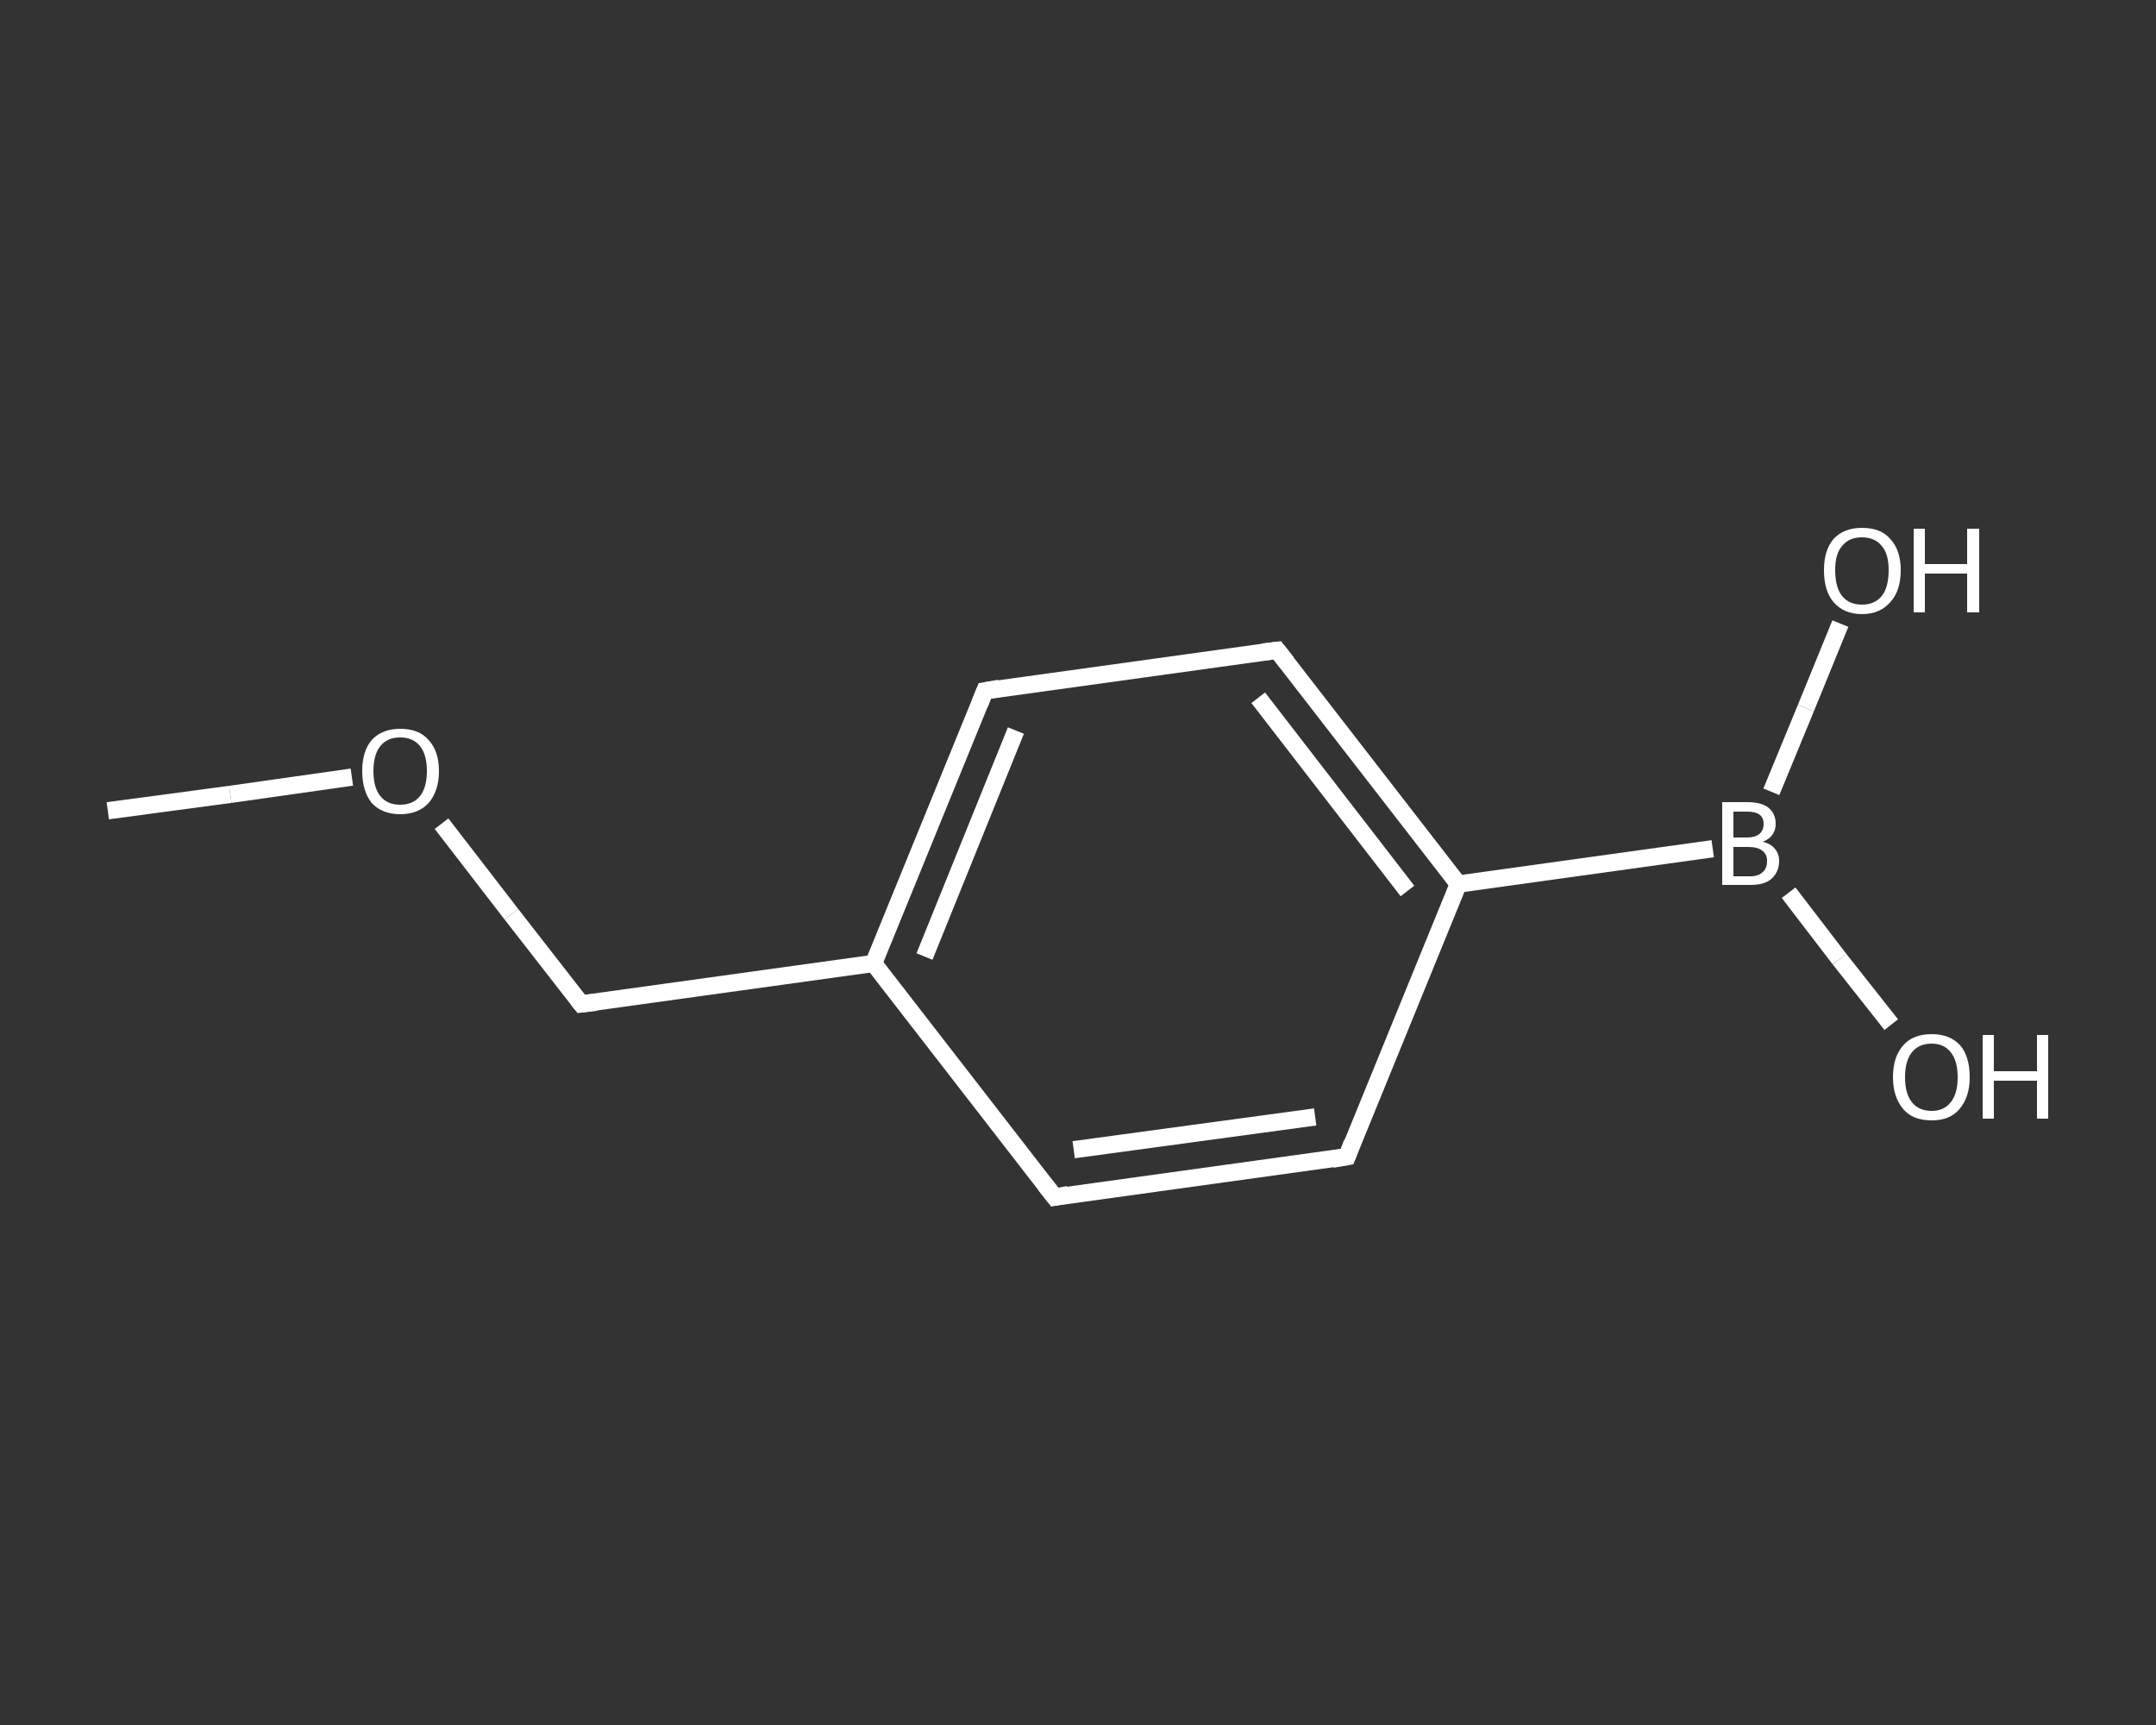 <?xml version='1.0' encoding='iso-8859-1'?>
<svg version='1.1' baseProfile='full'
              xmlns='http://www.w3.org/2000/svg'
                      xmlns:rdkit='http://www.rdkit.org/xml'
                      xmlns:xlink='http://www.w3.org/1999/xlink'
                  xml:space='preserve'
width='250px' height='200px' viewBox='0 0 250 200'>
<rect x="0" y="0" width="250" height="200" fill="#333333" stroke="none"/>
<!-- END OF HEADER -->
<rect style='opacity:1.0;fill:transparent;stroke:none' width='250.0' height='200.0' x='0.0' y='0.0'> </rect>
<path class='bond-0 atom-0 atom-1' d='M 12.5,94.0 L 26.7,92.1' style='fill:none;fill-rule:evenodd;stroke:#FFFFFF;stroke-width:2.0px;stroke-linecap:butt;stroke-linejoin:miter;stroke-opacity:1' />
<path class='bond-0 atom-0 atom-1' d='M 26.7,92.1 L 40.8,90.1' style='fill:none;fill-rule:evenodd;stroke:#FFFFFF;stroke-width:2.0px;stroke-linecap:butt;stroke-linejoin:miter;stroke-opacity:1' />
<path class='bond-1 atom-1 atom-2' d='M 51.2,95.5 L 59.3,106.0' style='fill:none;fill-rule:evenodd;stroke:#FFFFFF;stroke-width:2.0px;stroke-linecap:butt;stroke-linejoin:miter;stroke-opacity:1' />
<path class='bond-1 atom-1 atom-2' d='M 59.3,106.0 L 67.4,116.4' style='fill:none;fill-rule:evenodd;stroke:#FFFFFF;stroke-width:2.0px;stroke-linecap:butt;stroke-linejoin:miter;stroke-opacity:1' />
<path class='bond-2 atom-2 atom-3' d='M 67.4,116.4 L 101.3,111.7' style='fill:none;fill-rule:evenodd;stroke:#FFFFFF;stroke-width:2.0px;stroke-linecap:butt;stroke-linejoin:miter;stroke-opacity:1' />
<path class='bond-3 atom-3 atom-4' d='M 101.3,111.7 L 114.2,80.1' style='fill:none;fill-rule:evenodd;stroke:#FFFFFF;stroke-width:2.0px;stroke-linecap:butt;stroke-linejoin:miter;stroke-opacity:1' />
<path class='bond-3 atom-3 atom-4' d='M 107.2,110.9 L 117.8,84.7' style='fill:none;fill-rule:evenodd;stroke:#FFFFFF;stroke-width:2.0px;stroke-linecap:butt;stroke-linejoin:miter;stroke-opacity:1' />
<path class='bond-4 atom-4 atom-5' d='M 114.2,80.1 L 148.1,75.4' style='fill:none;fill-rule:evenodd;stroke:#FFFFFF;stroke-width:2.0px;stroke-linecap:butt;stroke-linejoin:miter;stroke-opacity:1' />
<path class='bond-5 atom-5 atom-6' d='M 148.1,75.4 L 169.1,102.5' style='fill:none;fill-rule:evenodd;stroke:#FFFFFF;stroke-width:2.0px;stroke-linecap:butt;stroke-linejoin:miter;stroke-opacity:1' />
<path class='bond-5 atom-5 atom-6' d='M 145.9,80.9 L 163.2,103.3' style='fill:none;fill-rule:evenodd;stroke:#FFFFFF;stroke-width:2.0px;stroke-linecap:butt;stroke-linejoin:miter;stroke-opacity:1' />
<path class='bond-6 atom-6 atom-7' d='M 169.1,102.5 L 198.6,98.4' style='fill:none;fill-rule:evenodd;stroke:#FFFFFF;stroke-width:2.0px;stroke-linecap:butt;stroke-linejoin:miter;stroke-opacity:1' />
<path class='bond-7 atom-7 atom-8' d='M 207.4,103.5 L 213.3,111.2' style='fill:none;fill-rule:evenodd;stroke:#FFFFFF;stroke-width:2.0px;stroke-linecap:butt;stroke-linejoin:miter;stroke-opacity:1' />
<path class='bond-7 atom-7 atom-8' d='M 213.3,111.2 L 219.3,118.8' style='fill:none;fill-rule:evenodd;stroke:#FFFFFF;stroke-width:2.0px;stroke-linecap:butt;stroke-linejoin:miter;stroke-opacity:1' />
<path class='bond-8 atom-7 atom-9' d='M 205.4,91.8 L 209.4,82.1' style='fill:none;fill-rule:evenodd;stroke:#FFFFFF;stroke-width:2.0px;stroke-linecap:butt;stroke-linejoin:miter;stroke-opacity:1' />
<path class='bond-8 atom-7 atom-9' d='M 209.4,82.1 L 213.4,72.3' style='fill:none;fill-rule:evenodd;stroke:#FFFFFF;stroke-width:2.0px;stroke-linecap:butt;stroke-linejoin:miter;stroke-opacity:1' />
<path class='bond-9 atom-6 atom-10' d='M 169.1,102.5 L 156.2,134.1' style='fill:none;fill-rule:evenodd;stroke:#FFFFFF;stroke-width:2.0px;stroke-linecap:butt;stroke-linejoin:miter;stroke-opacity:1' />
<path class='bond-10 atom-10 atom-11' d='M 156.2,134.1 L 122.3,138.8' style='fill:none;fill-rule:evenodd;stroke:#FFFFFF;stroke-width:2.0px;stroke-linecap:butt;stroke-linejoin:miter;stroke-opacity:1' />
<path class='bond-10 atom-10 atom-11' d='M 152.5,129.5 L 124.5,133.3' style='fill:none;fill-rule:evenodd;stroke:#FFFFFF;stroke-width:2.0px;stroke-linecap:butt;stroke-linejoin:miter;stroke-opacity:1' />
<path class='bond-11 atom-11 atom-3' d='M 122.3,138.8 L 101.3,111.7' style='fill:none;fill-rule:evenodd;stroke:#FFFFFF;stroke-width:2.0px;stroke-linecap:butt;stroke-linejoin:miter;stroke-opacity:1' />
<path d='M 67.0,115.9 L 67.4,116.4 L 69.1,116.2' style='fill:none;stroke:#FFFFFF;stroke-width:2.0px;stroke-linecap:butt;stroke-linejoin:miter;stroke-opacity:1;' />
<path d='M 113.6,81.6 L 114.2,80.1 L 115.9,79.8' style='fill:none;stroke:#FFFFFF;stroke-width:2.0px;stroke-linecap:butt;stroke-linejoin:miter;stroke-opacity:1;' />
<path d='M 146.4,75.6 L 148.1,75.4 L 149.2,76.8' style='fill:none;stroke:#FFFFFF;stroke-width:2.0px;stroke-linecap:butt;stroke-linejoin:miter;stroke-opacity:1;' />
<path d='M 156.8,132.5 L 156.2,134.1 L 154.5,134.4' style='fill:none;stroke:#FFFFFF;stroke-width:2.0px;stroke-linecap:butt;stroke-linejoin:miter;stroke-opacity:1;' />
<path d='M 123.9,138.5 L 122.3,138.8 L 121.2,137.4' style='fill:none;stroke:#FFFFFF;stroke-width:2.0px;stroke-linecap:butt;stroke-linejoin:miter;stroke-opacity:1;' />
<path class='atom-1' d='M 42.0 89.4
Q 42.0 87.1, 43.1 85.8
Q 44.3 84.5, 46.4 84.5
Q 48.6 84.5, 49.7 85.8
Q 50.9 87.1, 50.9 89.4
Q 50.9 91.7, 49.7 93.1
Q 48.5 94.4, 46.4 94.4
Q 44.3 94.4, 43.1 93.1
Q 42.0 91.7, 42.0 89.4
M 46.4 93.3
Q 47.9 93.3, 48.7 92.3
Q 49.5 91.3, 49.5 89.4
Q 49.5 87.5, 48.7 86.5
Q 47.9 85.5, 46.4 85.5
Q 44.9 85.5, 44.1 86.5
Q 43.3 87.5, 43.3 89.4
Q 43.3 91.3, 44.1 92.3
Q 44.9 93.3, 46.4 93.3
' fill='#FFFFFF'/>
<path class='atom-7' d='M 204.4 97.6
Q 205.3 97.8, 205.8 98.4
Q 206.3 99.0, 206.3 99.8
Q 206.3 101.1, 205.4 101.9
Q 204.6 102.6, 203.0 102.6
L 199.7 102.6
L 199.7 93.0
L 202.6 93.0
Q 204.2 93.0, 205.0 93.6
Q 205.9 94.3, 205.9 95.5
Q 205.9 97.0, 204.4 97.6
M 201.0 94.1
L 201.0 97.1
L 202.6 97.1
Q 203.5 97.1, 204.0 96.7
Q 204.5 96.3, 204.5 95.5
Q 204.5 94.1, 202.6 94.1
L 201.0 94.1
M 203.0 101.6
Q 203.9 101.6, 204.4 101.1
Q 204.9 100.7, 204.9 99.8
Q 204.9 99.0, 204.3 98.6
Q 203.8 98.2, 202.7 98.2
L 201.0 98.2
L 201.0 101.6
L 203.0 101.6
' fill='#FFFFFF'/>
<path class='atom-8' d='M 219.5 124.9
Q 219.5 122.5, 220.7 121.2
Q 221.8 119.9, 224.0 119.9
Q 226.1 119.9, 227.3 121.2
Q 228.4 122.5, 228.4 124.9
Q 228.4 127.2, 227.2 128.6
Q 226.1 129.9, 224.0 129.9
Q 221.8 129.9, 220.7 128.6
Q 219.5 127.2, 219.5 124.9
M 224.0 128.8
Q 225.4 128.8, 226.2 127.8
Q 227.0 126.8, 227.0 124.9
Q 227.0 123.0, 226.2 122.0
Q 225.4 121.0, 224.0 121.0
Q 222.5 121.0, 221.7 122.0
Q 220.9 123.0, 220.9 124.9
Q 220.9 126.8, 221.7 127.8
Q 222.5 128.8, 224.0 128.8
' fill='#FFFFFF'/>
<path class='atom-8' d='M 229.9 120.0
L 231.2 120.0
L 231.2 124.2
L 236.2 124.2
L 236.2 120.0
L 237.5 120.0
L 237.5 129.7
L 236.2 129.7
L 236.2 125.3
L 231.2 125.3
L 231.2 129.7
L 229.9 129.7
L 229.9 120.0
' fill='#FFFFFF'/>
<path class='atom-9' d='M 211.5 66.1
Q 211.5 63.8, 212.6 62.5
Q 213.8 61.2, 215.9 61.2
Q 218.1 61.2, 219.2 62.5
Q 220.4 63.8, 220.4 66.1
Q 220.4 68.5, 219.2 69.8
Q 218.0 71.2, 215.9 71.2
Q 213.8 71.2, 212.6 69.8
Q 211.5 68.5, 211.5 66.1
M 215.9 70.1
Q 217.4 70.1, 218.2 69.1
Q 219.0 68.1, 219.0 66.1
Q 219.0 64.2, 218.2 63.3
Q 217.4 62.3, 215.9 62.3
Q 214.4 62.3, 213.6 63.3
Q 212.8 64.2, 212.8 66.1
Q 212.8 68.1, 213.6 69.1
Q 214.4 70.1, 215.9 70.1
' fill='#FFFFFF'/>
<path class='atom-9' d='M 221.9 61.3
L 223.2 61.3
L 223.2 65.4
L 228.1 65.4
L 228.1 61.3
L 229.5 61.3
L 229.5 71.0
L 228.1 71.0
L 228.1 66.5
L 223.2 66.5
L 223.2 71.0
L 221.9 71.0
L 221.9 61.3
' fill='#FFFFFF'/>
</svg>
